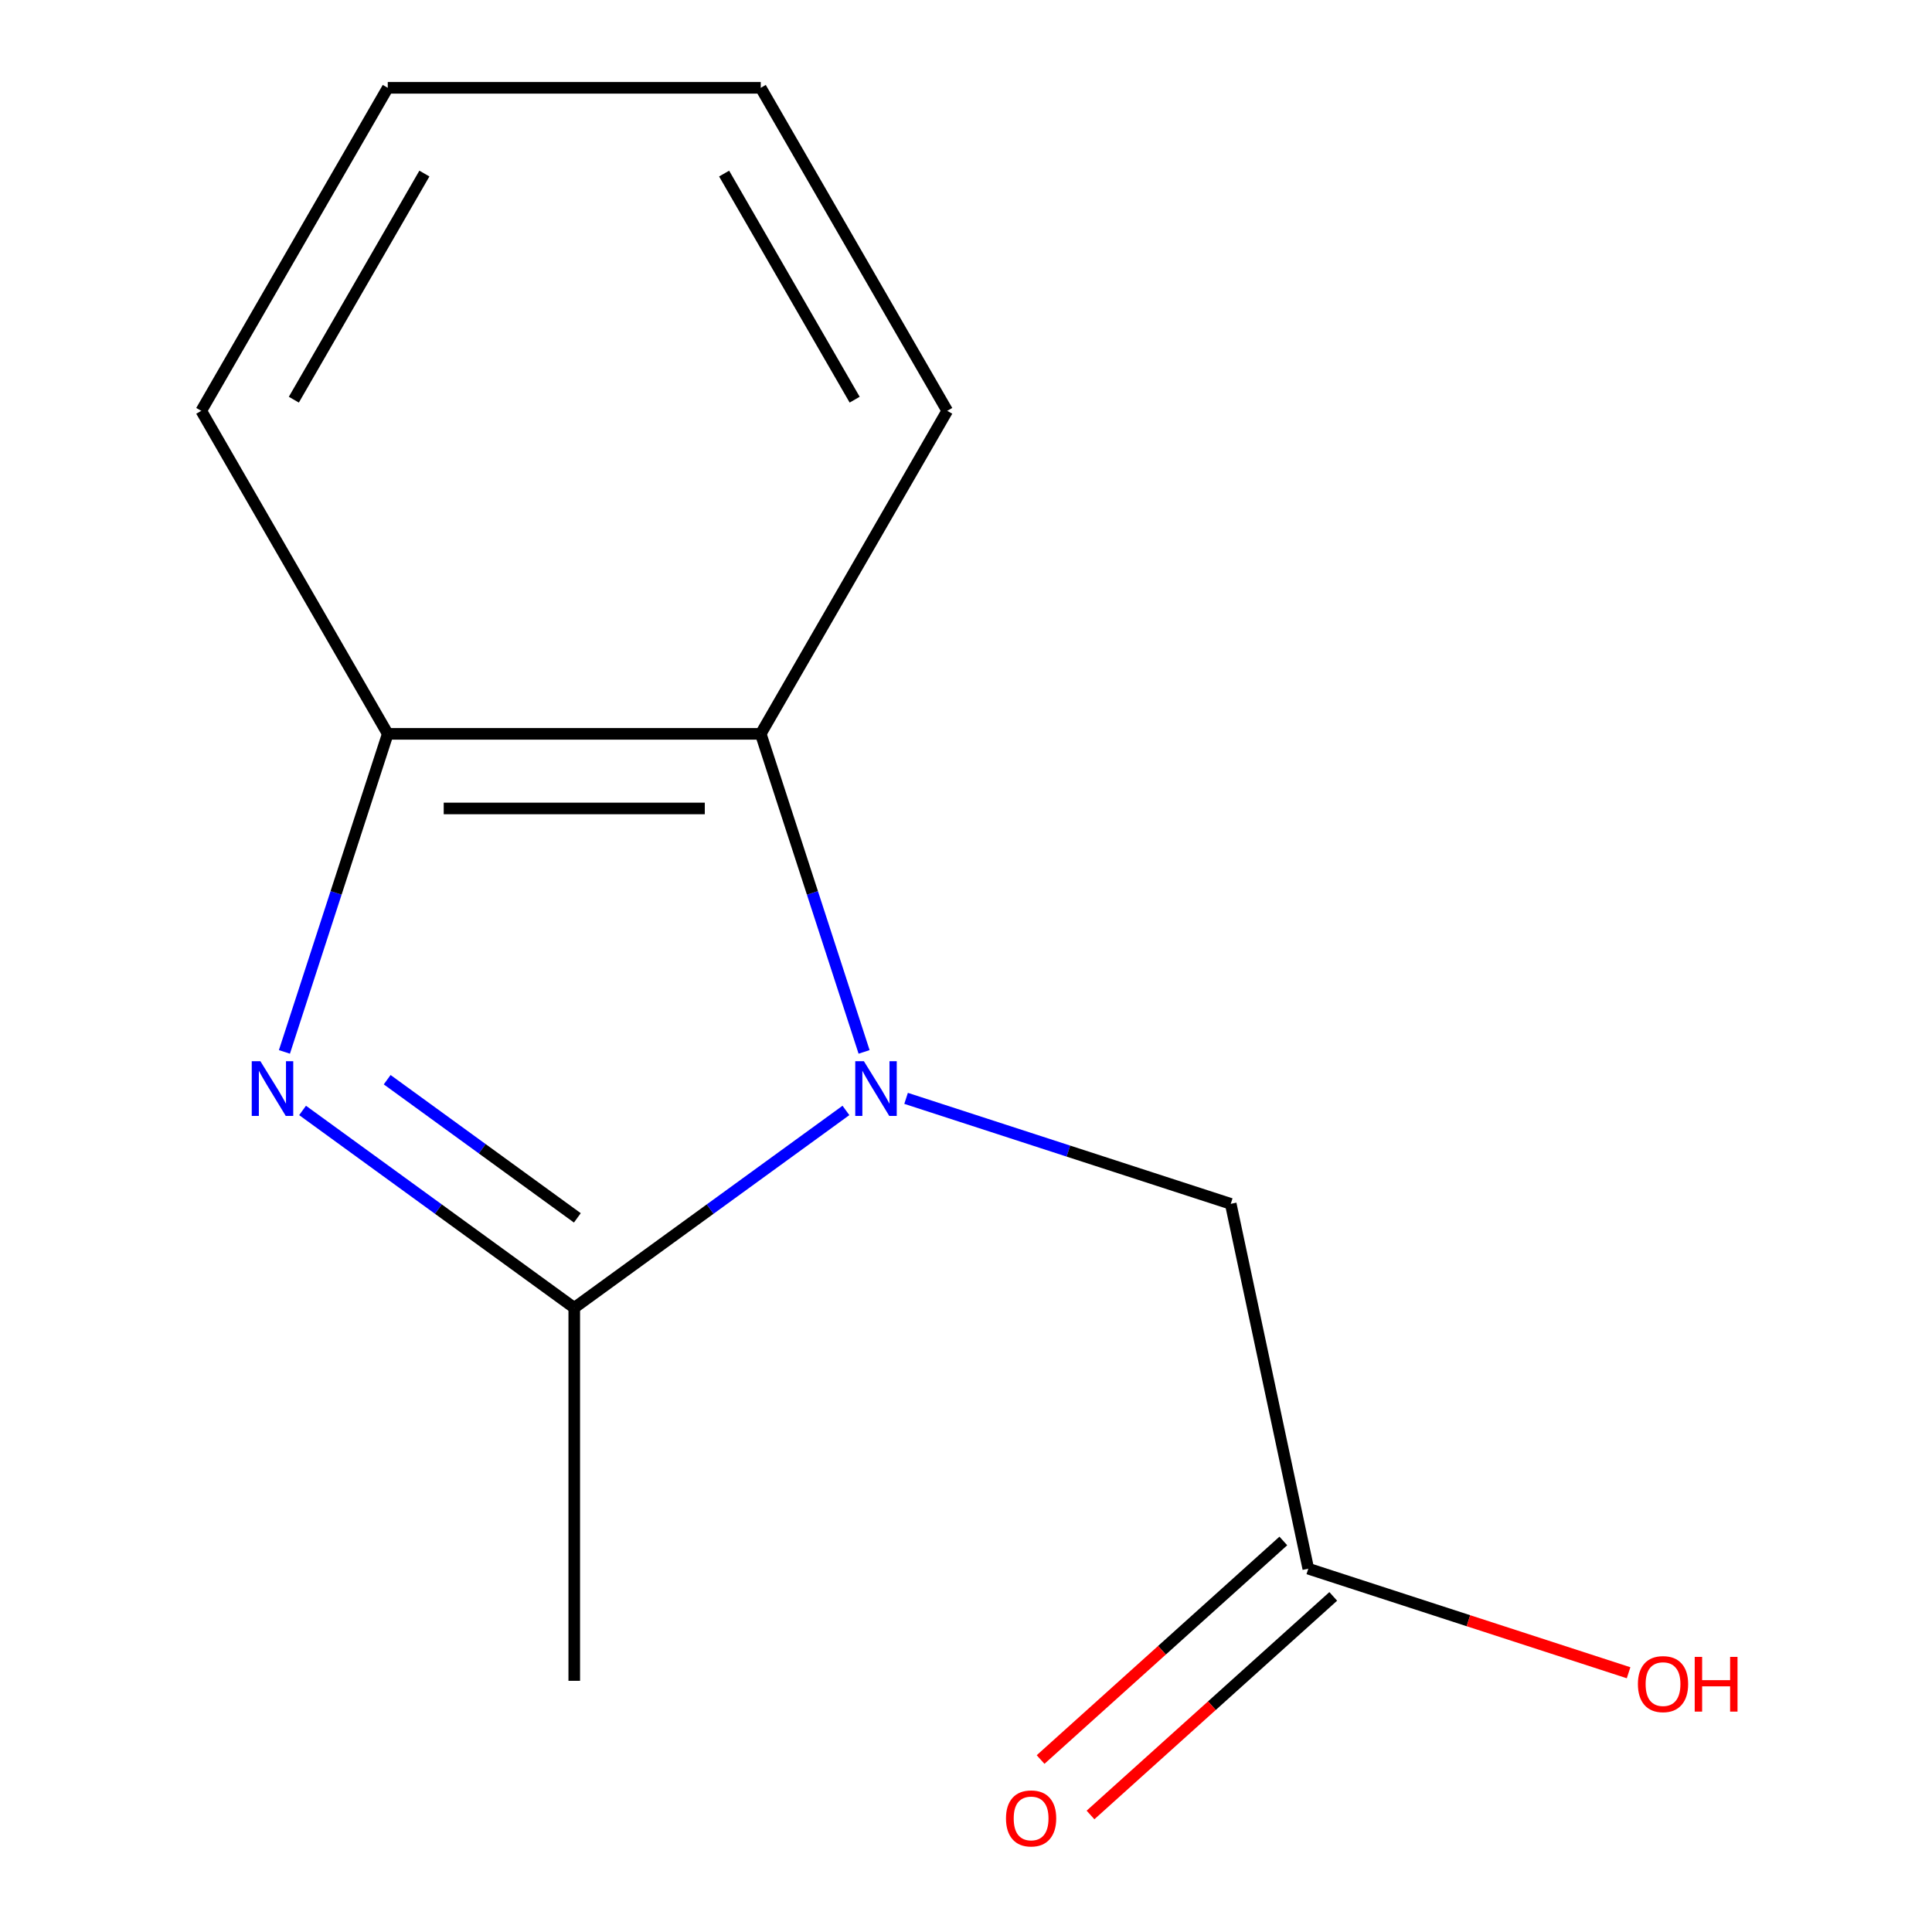 <?xml version='1.0' encoding='iso-8859-1'?>
<svg version='1.1' baseProfile='full'
              xmlns='http://www.w3.org/2000/svg'
                      xmlns:rdkit='http://www.rdkit.org/xml'
                      xmlns:xlink='http://www.w3.org/1999/xlink'
                  xml:space='preserve'
width='1000px' height='1000px' viewBox='0 0 1000 1000'>
<!-- END OF HEADER -->
<rect style='opacity:1.0;fill:#FFFFFF;stroke:none' width='1000' height='1000' x='0' y='0'> </rect>
<path class='bond-1' d='M 437.854,574.761 L 367.543,625.844' style='fill:none;fill-rule:evenodd;stroke:#0000FF;stroke-width:6px;stroke-linecap:butt;stroke-linejoin:miter;stroke-opacity:1' />
<path class='bond-1' d='M 367.543,625.844 L 297.233,676.928' style='fill:none;fill-rule:evenodd;stroke:#000000;stroke-width:6px;stroke-linecap:butt;stroke-linejoin:miter;stroke-opacity:1' />
<path class='bond-2' d='M 447.251,544.464 L 420.507,462.153' style='fill:none;fill-rule:evenodd;stroke:#0000FF;stroke-width:6px;stroke-linecap:butt;stroke-linejoin:miter;stroke-opacity:1' />
<path class='bond-2' d='M 420.507,462.153 L 393.762,379.841' style='fill:none;fill-rule:evenodd;stroke:#000000;stroke-width:6px;stroke-linecap:butt;stroke-linejoin:miter;stroke-opacity:1' />
<path class='bond-4' d='M 468.987,568.509 L 553.008,595.809' style='fill:none;fill-rule:evenodd;stroke:#0000FF;stroke-width:6px;stroke-linecap:butt;stroke-linejoin:miter;stroke-opacity:1' />
<path class='bond-4' d='M 553.008,595.809 L 637.03,623.109' style='fill:none;fill-rule:evenodd;stroke:#000000;stroke-width:6px;stroke-linecap:butt;stroke-linejoin:miter;stroke-opacity:1' />
<path class='bond-0' d='M 156.612,574.761 L 226.922,625.844' style='fill:none;fill-rule:evenodd;stroke:#0000FF;stroke-width:6px;stroke-linecap:butt;stroke-linejoin:miter;stroke-opacity:1' />
<path class='bond-0' d='M 226.922,625.844 L 297.233,676.928' style='fill:none;fill-rule:evenodd;stroke:#000000;stroke-width:6px;stroke-linecap:butt;stroke-linejoin:miter;stroke-opacity:1' />
<path class='bond-0' d='M 200.4,558.848 L 249.618,594.607' style='fill:none;fill-rule:evenodd;stroke:#0000FF;stroke-width:6px;stroke-linecap:butt;stroke-linejoin:miter;stroke-opacity:1' />
<path class='bond-0' d='M 249.618,594.607 L 298.835,630.365' style='fill:none;fill-rule:evenodd;stroke:#000000;stroke-width:6px;stroke-linecap:butt;stroke-linejoin:miter;stroke-opacity:1' />
<path class='bond-13' d='M 147.214,544.464 L 173.959,462.153' style='fill:none;fill-rule:evenodd;stroke:#0000FF;stroke-width:6px;stroke-linecap:butt;stroke-linejoin:miter;stroke-opacity:1' />
<path class='bond-13' d='M 173.959,462.153 L 200.704,379.841' style='fill:none;fill-rule:evenodd;stroke:#000000;stroke-width:6px;stroke-linecap:butt;stroke-linejoin:miter;stroke-opacity:1' />
<path class='bond-7' d='M 297.233,676.928 L 297.233,869.986' style='fill:none;fill-rule:evenodd;stroke:#000000;stroke-width:6px;stroke-linecap:butt;stroke-linejoin:miter;stroke-opacity:1' />
<path class='bond-3' d='M 393.762,379.841 L 200.704,379.841' style='fill:none;fill-rule:evenodd;stroke:#000000;stroke-width:6px;stroke-linecap:butt;stroke-linejoin:miter;stroke-opacity:1' />
<path class='bond-3' d='M 364.803,418.453 L 229.662,418.453' style='fill:none;fill-rule:evenodd;stroke:#000000;stroke-width:6px;stroke-linecap:butt;stroke-linejoin:miter;stroke-opacity:1' />
<path class='bond-9' d='M 393.762,379.841 L 490.291,212.648' style='fill:none;fill-rule:evenodd;stroke:#000000;stroke-width:6px;stroke-linecap:butt;stroke-linejoin:miter;stroke-opacity:1' />
<path class='bond-10' d='M 200.704,379.841 L 104.175,212.648' style='fill:none;fill-rule:evenodd;stroke:#000000;stroke-width:6px;stroke-linecap:butt;stroke-linejoin:miter;stroke-opacity:1' />
<path class='bond-5' d='M 637.03,623.109 L 677.169,811.949' style='fill:none;fill-rule:evenodd;stroke:#000000;stroke-width:6px;stroke-linecap:butt;stroke-linejoin:miter;stroke-opacity:1' />
<path class='bond-6' d='M 664.251,797.602 L 601.429,854.167' style='fill:none;fill-rule:evenodd;stroke:#000000;stroke-width:6px;stroke-linecap:butt;stroke-linejoin:miter;stroke-opacity:1' />
<path class='bond-6' d='M 601.429,854.167 L 538.607,910.732' style='fill:none;fill-rule:evenodd;stroke:#FF0000;stroke-width:6px;stroke-linecap:butt;stroke-linejoin:miter;stroke-opacity:1' />
<path class='bond-6' d='M 690.087,826.296 L 627.265,882.861' style='fill:none;fill-rule:evenodd;stroke:#000000;stroke-width:6px;stroke-linecap:butt;stroke-linejoin:miter;stroke-opacity:1' />
<path class='bond-6' d='M 627.265,882.861 L 564.443,939.426' style='fill:none;fill-rule:evenodd;stroke:#FF0000;stroke-width:6px;stroke-linecap:butt;stroke-linejoin:miter;stroke-opacity:1' />
<path class='bond-8' d='M 677.169,811.949 L 760.06,838.882' style='fill:none;fill-rule:evenodd;stroke:#000000;stroke-width:6px;stroke-linecap:butt;stroke-linejoin:miter;stroke-opacity:1' />
<path class='bond-8' d='M 760.06,838.882 L 842.952,865.815' style='fill:none;fill-rule:evenodd;stroke:#FF0000;stroke-width:6px;stroke-linecap:butt;stroke-linejoin:miter;stroke-opacity:1' />
<path class='bond-11' d='M 490.291,212.648 L 393.762,45.455' style='fill:none;fill-rule:evenodd;stroke:#000000;stroke-width:6px;stroke-linecap:butt;stroke-linejoin:miter;stroke-opacity:1' />
<path class='bond-11' d='M 442.373,206.875 L 374.803,89.839' style='fill:none;fill-rule:evenodd;stroke:#000000;stroke-width:6px;stroke-linecap:butt;stroke-linejoin:miter;stroke-opacity:1' />
<path class='bond-14' d='M 104.175,212.648 L 200.704,45.455' style='fill:none;fill-rule:evenodd;stroke:#000000;stroke-width:6px;stroke-linecap:butt;stroke-linejoin:miter;stroke-opacity:1' />
<path class='bond-14' d='M 152.093,206.875 L 219.663,89.839' style='fill:none;fill-rule:evenodd;stroke:#000000;stroke-width:6px;stroke-linecap:butt;stroke-linejoin:miter;stroke-opacity:1' />
<path class='bond-12' d='M 393.762,45.455 L 200.704,45.455' style='fill:none;fill-rule:evenodd;stroke:#000000;stroke-width:6px;stroke-linecap:butt;stroke-linejoin:miter;stroke-opacity:1' />
<path  class='atom-0' d='M 447.16 549.291
L 456.44 564.291
Q 457.36 565.771, 458.84 568.451
Q 460.32 571.131, 460.4 571.291
L 460.4 549.291
L 464.16 549.291
L 464.16 577.611
L 460.28 577.611
L 450.32 561.211
Q 449.16 559.291, 447.92 557.091
Q 446.72 554.891, 446.36 554.211
L 446.36 577.611
L 442.68 577.611
L 442.68 549.291
L 447.16 549.291
' fill='#0000FF'/>
<path  class='atom-1' d='M 134.785 549.291
L 144.065 564.291
Q 144.985 565.771, 146.465 568.451
Q 147.945 571.131, 148.025 571.291
L 148.025 549.291
L 151.785 549.291
L 151.785 577.611
L 147.905 577.611
L 137.945 561.211
Q 136.785 559.291, 135.545 557.091
Q 134.345 554.891, 133.985 554.211
L 133.985 577.611
L 130.305 577.611
L 130.305 549.291
L 134.785 549.291
' fill='#0000FF'/>
<path  class='atom-7' d='M 520.699 941.21
Q 520.699 934.41, 524.059 930.61
Q 527.419 926.81, 533.699 926.81
Q 539.979 926.81, 543.339 930.61
Q 546.699 934.41, 546.699 941.21
Q 546.699 948.09, 543.299 952.01
Q 539.899 955.89, 533.699 955.89
Q 527.459 955.89, 524.059 952.01
Q 520.699 948.13, 520.699 941.21
M 533.699 952.69
Q 538.019 952.69, 540.339 949.81
Q 542.699 946.89, 542.699 941.21
Q 542.699 935.65, 540.339 932.85
Q 538.019 930.01, 533.699 930.01
Q 529.379 930.01, 527.019 932.81
Q 524.699 935.61, 524.699 941.21
Q 524.699 946.93, 527.019 949.81
Q 529.379 952.69, 533.699 952.69
' fill='#FF0000'/>
<path  class='atom-9' d='M 847.778 871.687
Q 847.778 864.887, 851.138 861.087
Q 854.498 857.287, 860.778 857.287
Q 867.058 857.287, 870.418 861.087
Q 873.778 864.887, 873.778 871.687
Q 873.778 878.567, 870.378 882.487
Q 866.978 886.367, 860.778 886.367
Q 854.538 886.367, 851.138 882.487
Q 847.778 878.607, 847.778 871.687
M 860.778 883.167
Q 865.098 883.167, 867.418 880.287
Q 869.778 877.367, 869.778 871.687
Q 869.778 866.127, 867.418 863.327
Q 865.098 860.487, 860.778 860.487
Q 856.458 860.487, 854.098 863.287
Q 851.778 866.087, 851.778 871.687
Q 851.778 877.407, 854.098 880.287
Q 856.458 883.167, 860.778 883.167
' fill='#FF0000'/>
<path  class='atom-9' d='M 877.178 857.607
L 881.018 857.607
L 881.018 869.647
L 895.498 869.647
L 895.498 857.607
L 899.338 857.607
L 899.338 885.927
L 895.498 885.927
L 895.498 872.847
L 881.018 872.847
L 881.018 885.927
L 877.178 885.927
L 877.178 857.607
' fill='#FF0000'/>
</svg>
